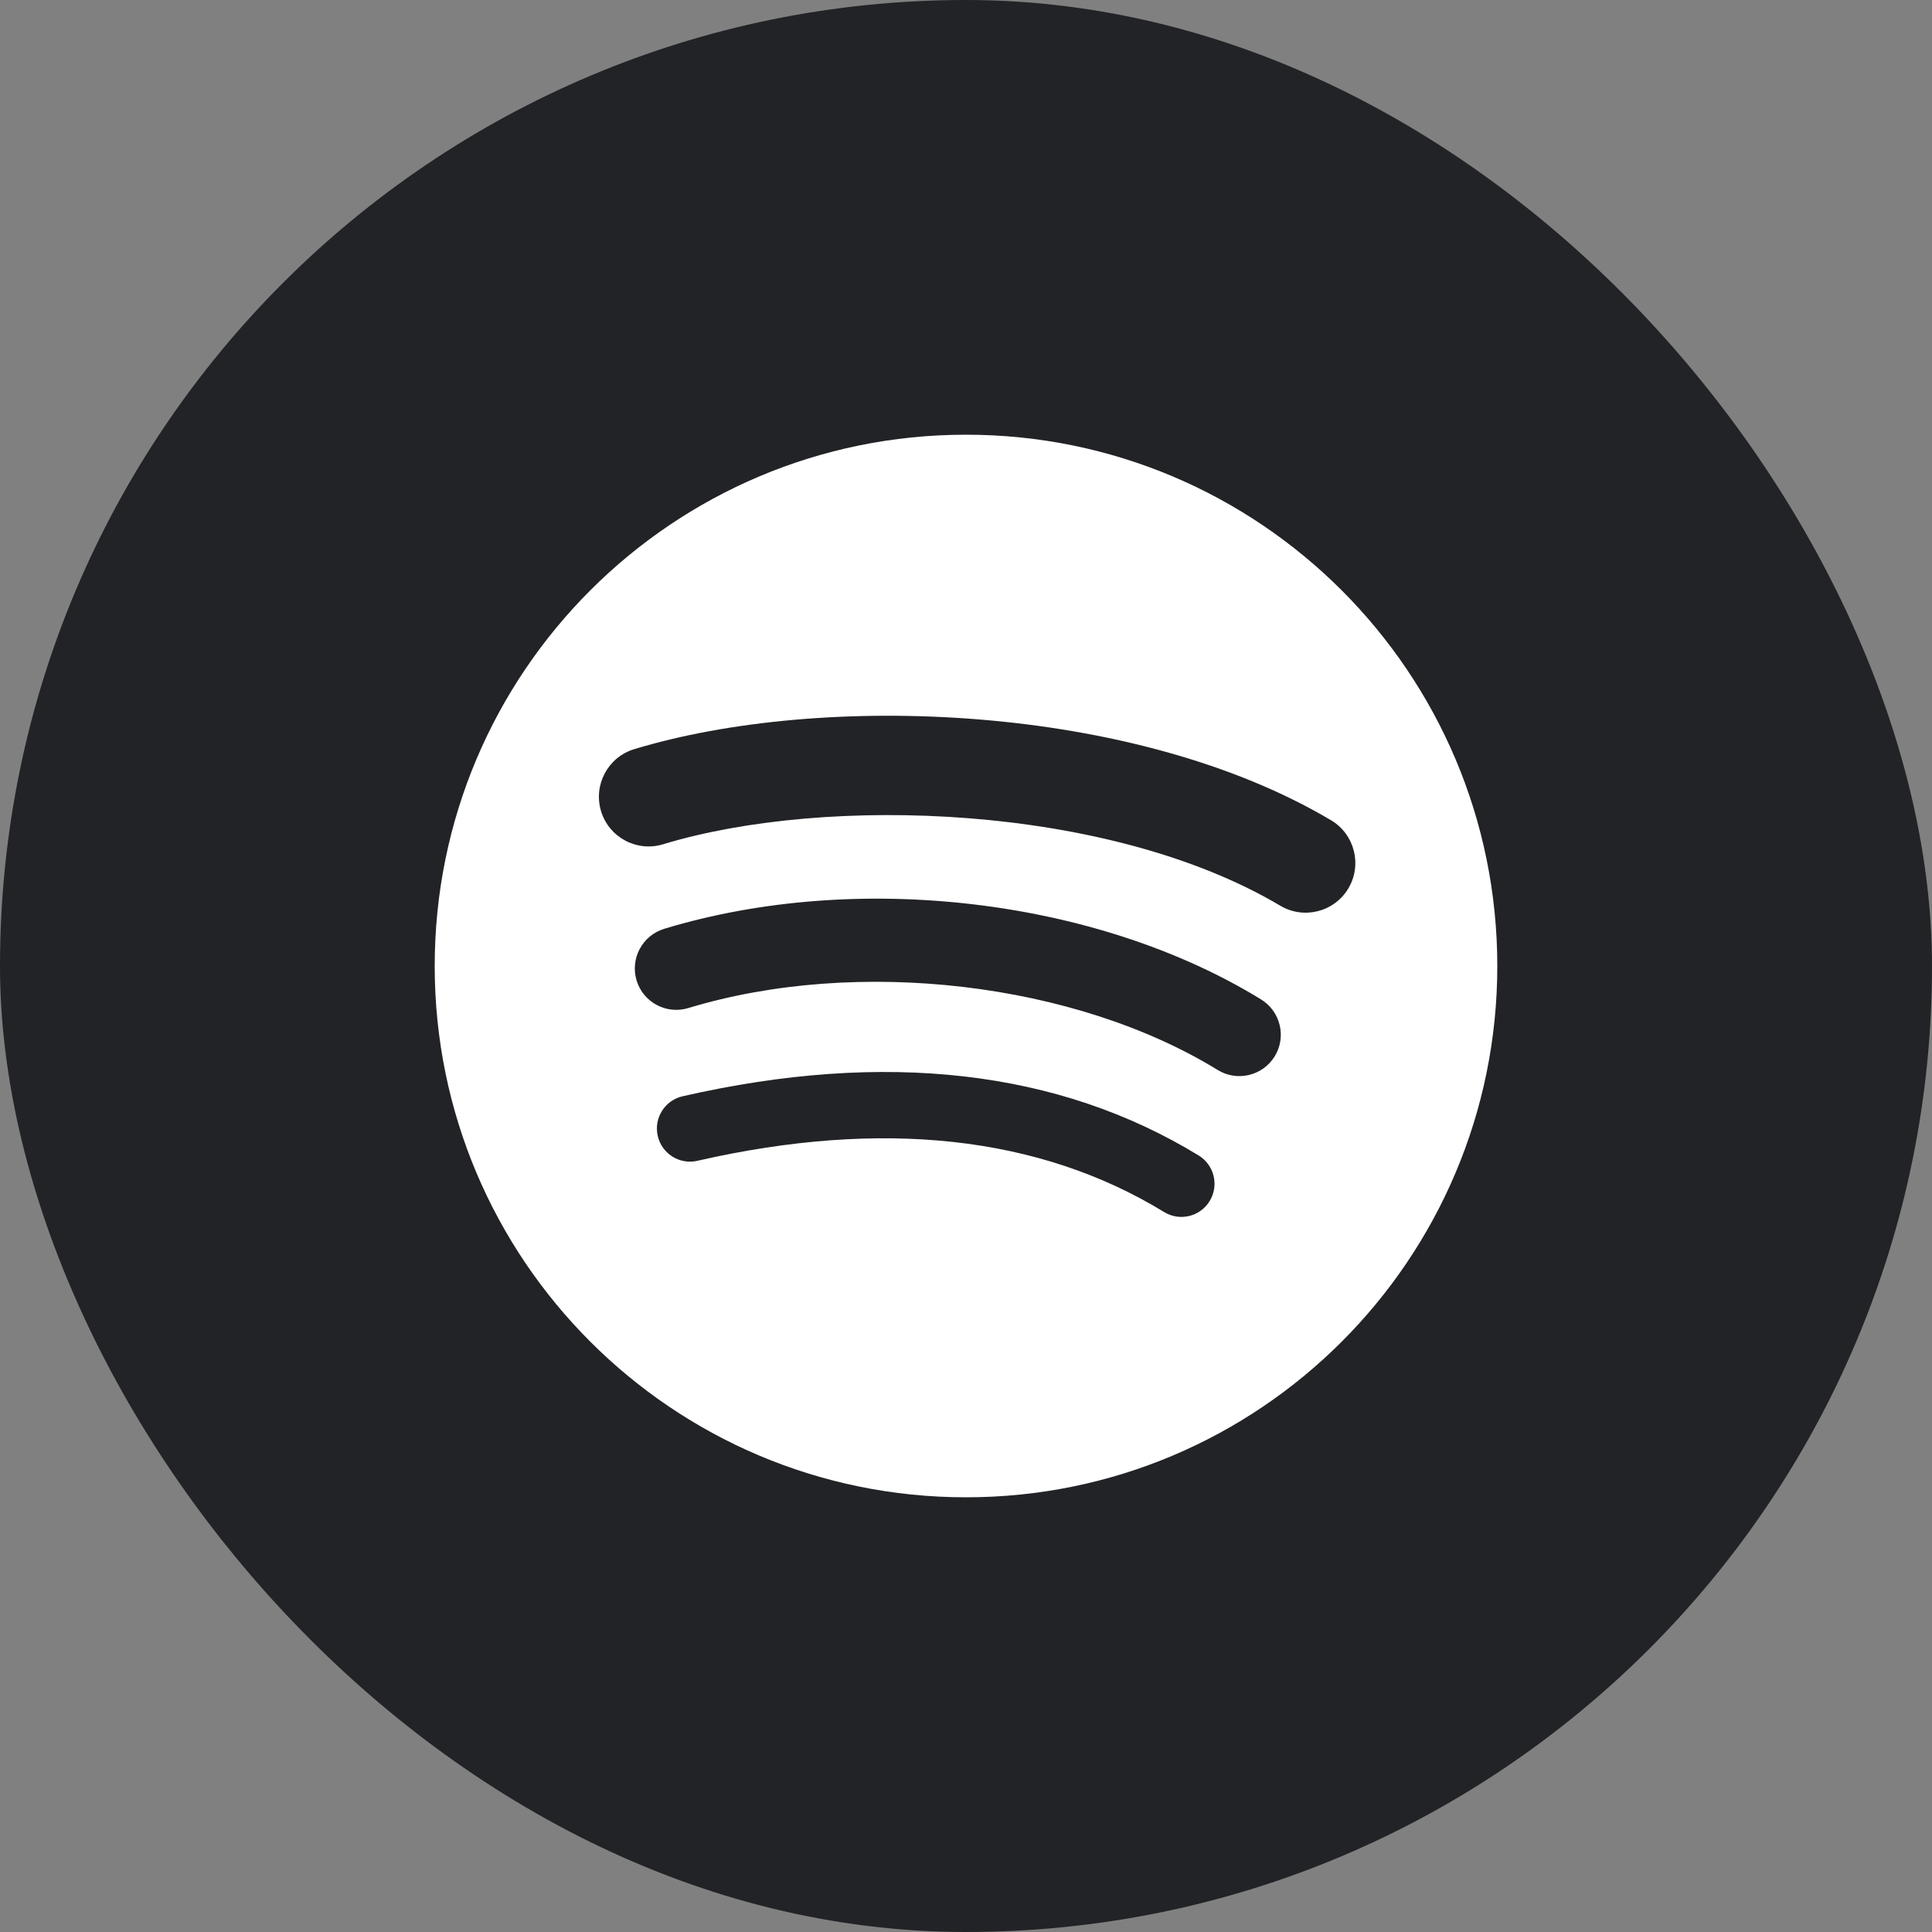 <svg width="40" height="40" viewBox="0 0 40 40" fill="none" xmlns="http://www.w3.org/2000/svg">
<rect x="0" y="0" width="40" height="40" fill="#808080" stroke="none"/>
<rect width="40" height="40" rx="20" fill="#222326"/>
<path d="M26.507 18.752C22.961 16.646 17.112 16.452 13.727 17.48C13.184 17.645 12.609 17.338 12.444 16.794C12.28 16.25 12.586 15.676 13.13 15.511C17.016 14.331 23.475 14.559 27.557 16.982C28.046 17.272 28.206 17.904 27.917 18.392C27.627 18.881 26.995 19.042 26.507 18.752ZM26.391 21.871C26.142 22.274 25.614 22.401 25.211 22.153C22.255 20.336 17.747 19.809 14.25 20.871C13.796 21.008 13.318 20.753 13.18 20.3C13.043 19.846 13.299 19.368 13.752 19.23C17.747 18.018 22.713 18.605 26.109 20.692C26.512 20.94 26.639 21.468 26.391 21.871ZM25.045 24.866C24.847 25.19 24.425 25.292 24.102 25.094C21.519 23.515 18.268 23.159 14.439 24.033C14.07 24.118 13.702 23.887 13.618 23.518C13.533 23.149 13.764 22.781 14.133 22.697C18.324 21.739 21.918 22.151 24.817 23.923C25.14 24.12 25.242 24.543 25.045 24.866ZM20 9C13.925 9 9 13.925 9 20C9 26.076 13.925 31 20 31C26.075 31 31 26.076 31 20C31 13.925 26.075 9 20 9Z" fill="white"/>
</svg>
